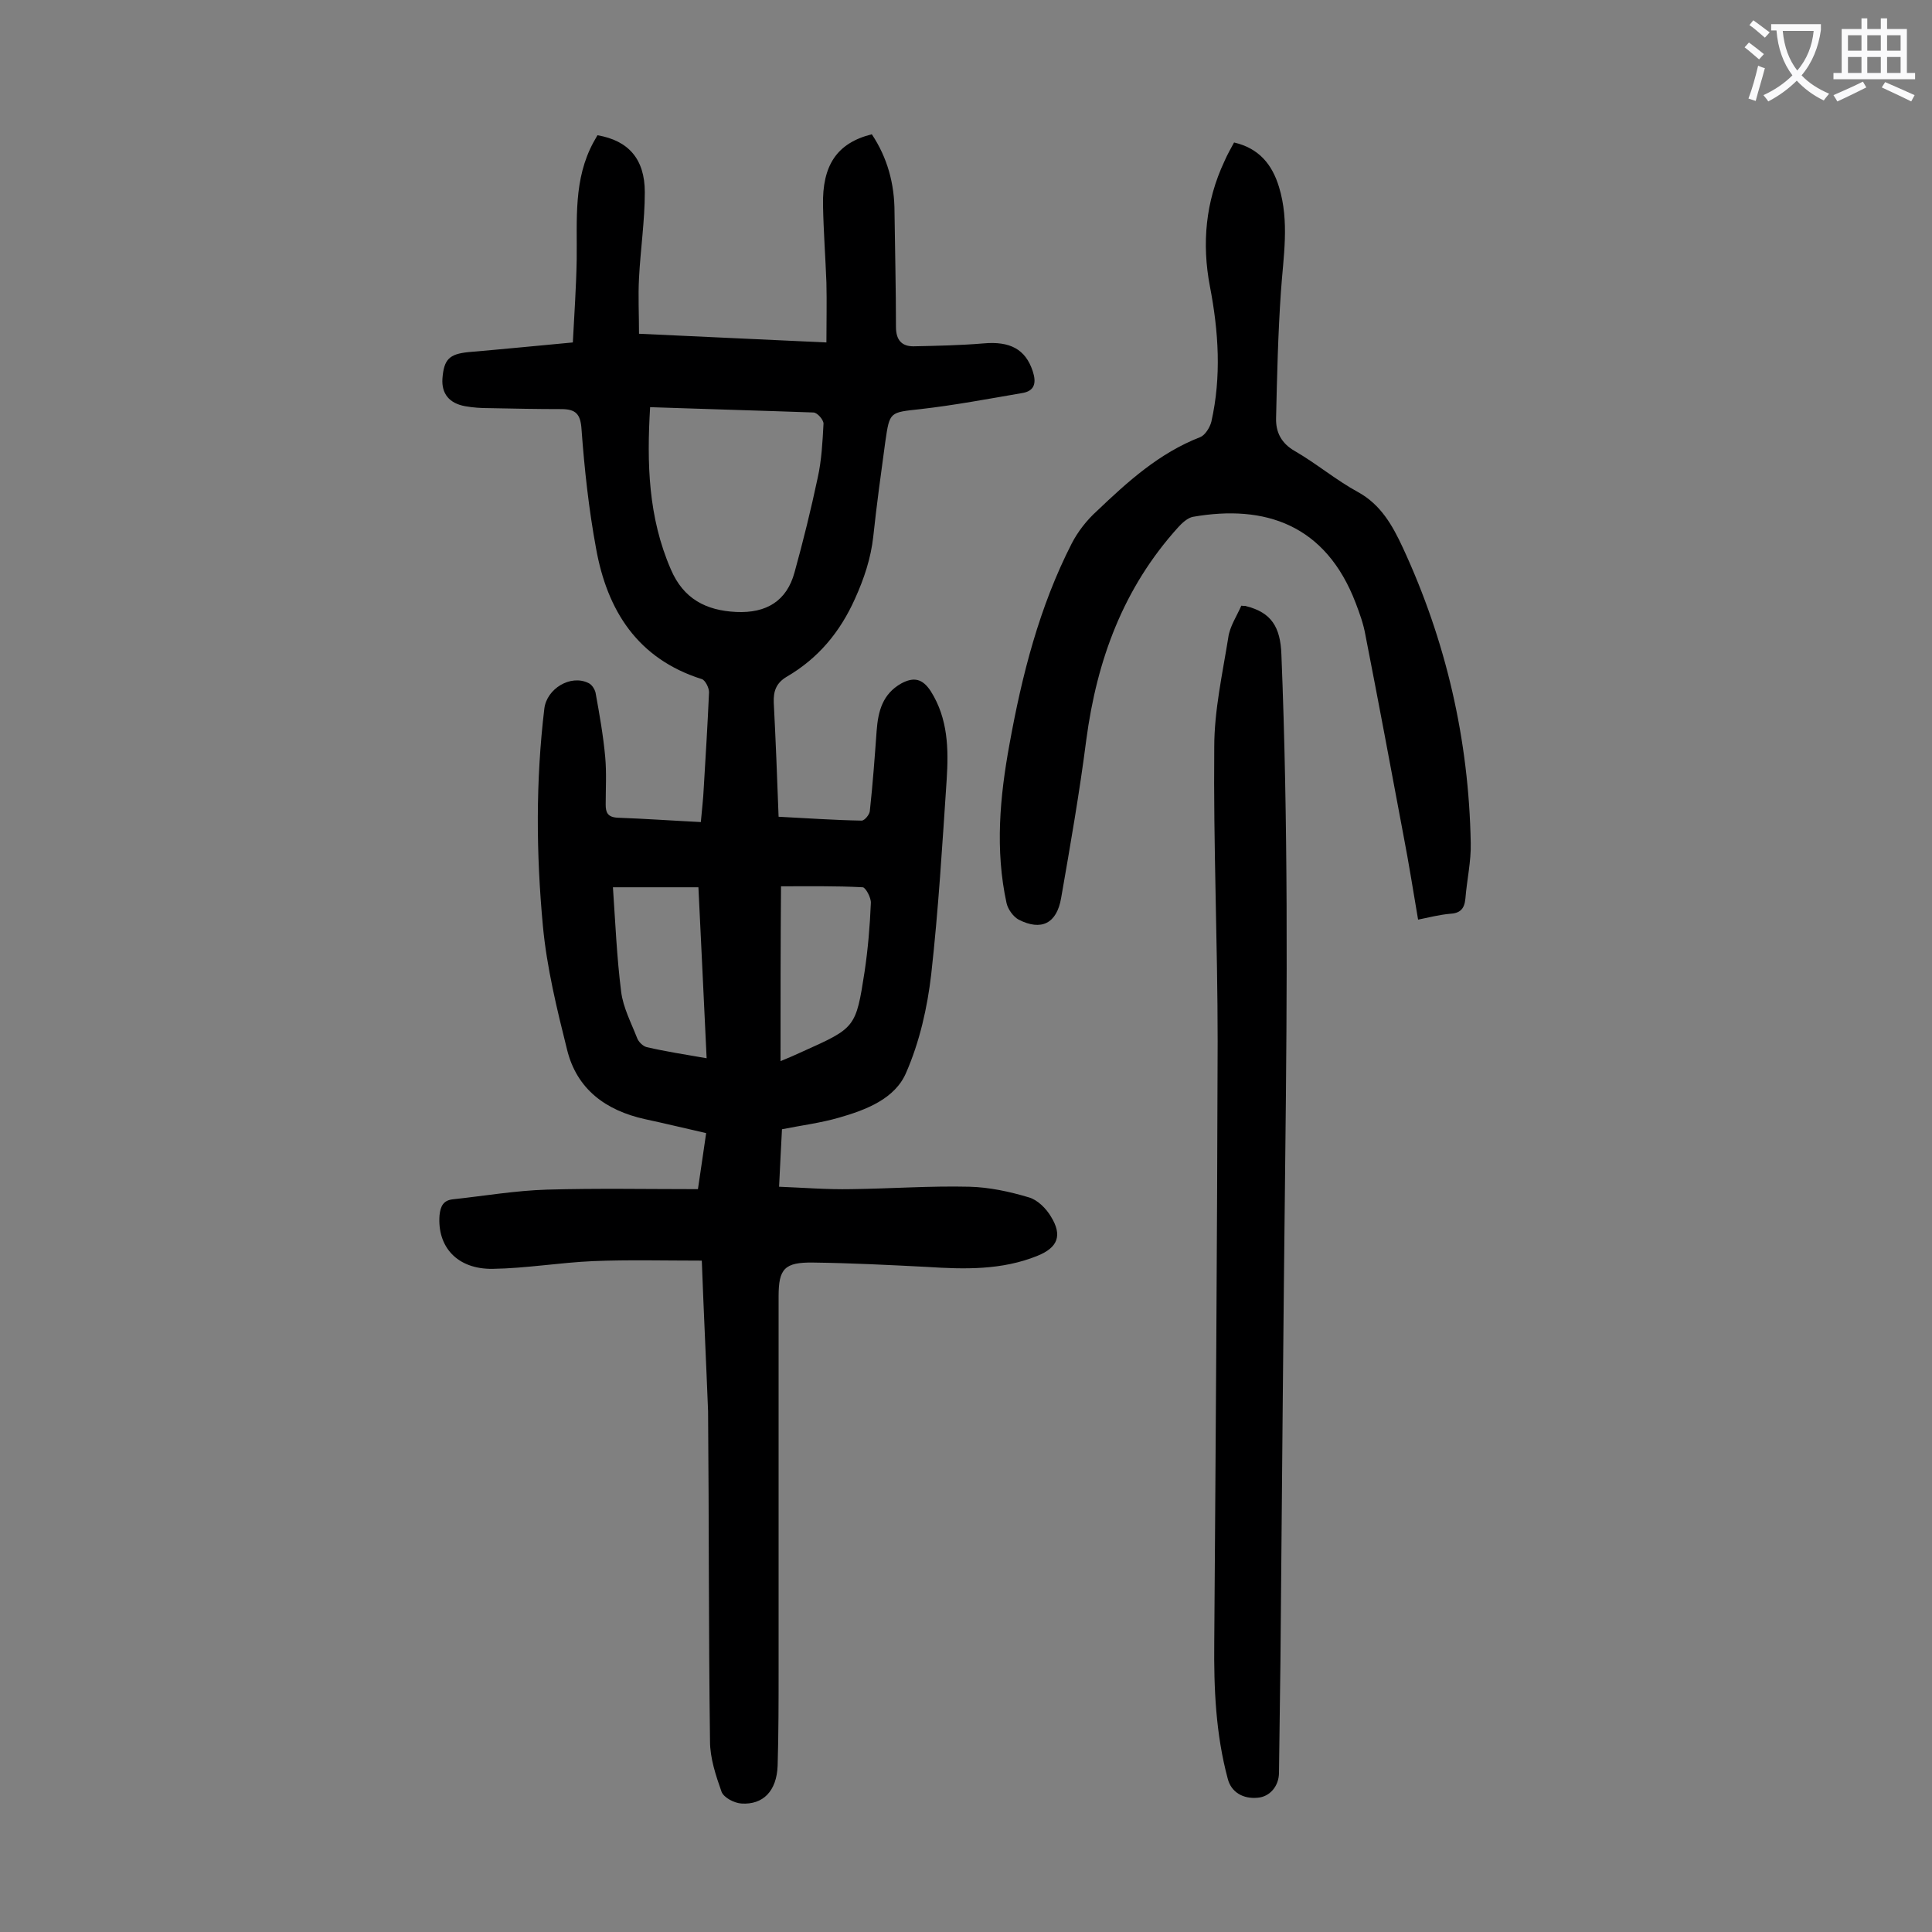 <svg enable-background="new 0 0 400 400" viewBox="0 0 400 400" xmlns="http://www.w3.org/2000/svg"><rect x="0" y="0" width="400" height="400" fill="#808080" stroke="none"/><g fill="#000001"><path d="m145.3 261c-7.7 0-15.1-.2-22.5.1-6.9.3-13.9 1.5-20.8 1.6-7.4.1-11.5-4.6-11-11.1.2-1.9.8-3.1 2.8-3.3 6.5-.7 12.9-1.8 19.4-2 10.4-.3 20.8-.1 31.3-.1.6-3.9 1.1-7.6 1.7-11.6-4.4-1-8.5-2-12.7-2.9-8.1-1.8-14.1-6.2-16.1-14.4-2.1-8.4-4.2-17-5-25.6-1.4-15-1.5-30 .3-45 .5-4.1 5.4-7.1 9.1-5.3.7.3 1.3 1.2 1.5 2 .8 4.4 1.6 8.9 2 13.3.3 3.3.1 6.6.1 9.9 0 1.6.4 2.6 2.5 2.7 5.6.2 11.2.6 17.2.9.2-2.4.5-4.7.6-7 .4-6.6.8-13.2 1.1-19.9 0-.9-.8-2.5-1.5-2.7-13.3-4.2-19.6-14.2-21.9-27.1-1.5-8.1-2.4-16.4-3-24.6-.2-3.2-1.2-4.2-4.2-4.2-5 0-9.9-.1-14.9-.2-1.7 0-3.3-.1-5-.4-3.3-.6-4.9-2.6-4.7-5.7.3-4 1.4-5.1 5.4-5.5 7-.6 14.1-1.3 21.6-2 .3-5.8.7-11.5.8-17.2.1-8.3-.7-16.6 3.5-24.3.3-.5.5-.9.8-1.4 6.4 1.1 9.8 4.9 9.8 11.8 0 5.9-.9 11.9-1.2 17.8-.2 3.7 0 7.4 0 11.5 13.2.6 25.5 1.2 38.8 1.8 0-4.3.1-8.3 0-12.4-.2-5.3-.6-10.6-.7-15.9-.2-8.4 2.9-13 10.1-14.8 3.2 4.8 4.7 10.2 4.7 16.1.1 7.9.3 15.9.3 23.8 0 2.7 1.2 4 3.6 4 4.8-.1 9.7-.2 14.5-.6 5.5-.5 8.7 1.2 10.2 5.7.8 2.4.5 4.2-2.3 4.6-7 1.2-13.9 2.5-20.9 3.3-6.4.7-6.4.5-7.3 6.7-.9 6.6-1.8 13.1-2.5 19.7-.5 4.5-1.9 8.7-3.8 12.9-3.1 6.9-7.6 12.3-14.1 16.1-2.2 1.3-2.8 3-2.7 5.4.4 7.7.7 15.4 1 23.6 5.9.3 11.5.7 17.2.8.6 0 1.7-1.3 1.7-2.1.6-5.5 1-11 1.4-16.5.3-4 1.2-7.6 5.1-9.8 2.6-1.4 4.4-1 6.1 1.6 3.6 5.7 3.7 12 3.3 18.3-.9 13.4-1.7 26.9-3.2 40.3-.8 6.9-2.4 14-5.2 20.4-2.3 5.4-8.3 7.7-13.9 9.3-3.8 1.1-7.8 1.6-11.8 2.4-.2 3.9-.4 7.6-.6 11.9 5.1.2 10 .6 14.9.5 8.2-.1 16.4-.7 24.5-.5 4.1.1 8.3 1 12.3 2.2 1.8.5 3.6 2.3 4.6 4 2.4 3.9 1.4 6.4-2.8 8.1-7.4 3-15.1 2.8-22.9 2.3-7.8-.4-15.7-.8-23.5-.9-6-.1-7.2 1.3-7.2 7v77c0 6.7 0 13.5-.2 20.2-.2 5.2-3 8.1-7.5 7.8-1.5-.1-3.6-1.2-4.1-2.4-1.2-3.4-2.4-7-2.4-10.5-.3-22.8-.2-45.6-.4-68.3-.4-10.3-.9-20.4-1.3-31.2zm-10.7-176.7c-.7 11.6-.4 22.8 4.3 33.6 2.6 6.1 7.3 8.5 13.5 8.8 6.3.3 10.5-2.3 12.1-8.2 1.8-6.5 3.4-13 4.8-19.6.8-3.6 1-7.4 1.2-11.2 0-.8-1.3-2.3-2.1-2.3-11.2-.4-22.3-.7-33.8-1.1zm27 135.4c1.7-.7 3.1-1.3 4.6-2 10.9-4.9 11-4.9 12.8-16.5.7-4.7 1.1-9.4 1.3-14.2.1-1.1-1.1-3.3-1.7-3.3-5.6-.3-11.2-.2-16.9-.2-.1 12.2-.1 23.9-.1 36.2zm-15.3-.6c-.6-12.1-1.1-23.6-1.7-35.4-5.9 0-11.6 0-17.7 0 .5 7.3.8 14.5 1.7 21.6.4 3.3 2.1 6.5 3.3 9.6.3.8 1.2 1.7 2 1.9 3.9.9 7.8 1.5 12.4 2.3z"/><path d="m255.5 29.5c5.2 1.2 7.9 4.6 9.3 9.2 2.2 7.2.9 14.4.4 21.7-.6 8.7-.8 17.4-1 26.1-.1 3 1.1 5.3 3.9 6.9 4.5 2.6 8.5 6 13.1 8.5 4.7 2.6 7.1 6.9 9.2 11.4 9 19.4 13.7 39.8 14.1 61.2.1 3.8-.8 7.7-1.1 11.5-.2 2.2-1.1 3.1-3.3 3.2-2.1.2-4.1.7-6.5 1.2-1-5.9-1.9-11.6-3-17.3-2.6-13.9-5.2-27.8-7.9-41.6-.4-2.3-1.2-4.5-2-6.6-6.2-16.3-18.8-20.5-33.7-17.9-1.1.2-2.3 1.3-3.1 2.2-11.3 12.5-16.8 27.4-19 44-1.4 10.9-3.3 21.8-5.2 32.7-.9 5.3-4.1 6.9-8.8 4.5-1.1-.6-2.2-2.1-2.5-3.4-2.4-11-1.4-22 .6-32.9 2.6-14.4 6.2-28.5 12.9-41.6 1.3-2.5 3.1-4.8 5.2-6.7 6.4-6.1 12.9-12 21.4-15.3 1-.4 2-2 2.3-3.2 2.1-9.3 1.5-18.7-.3-28-1.7-8.9-.9-17.6 3-25.9.6-1.4 1.3-2.6 2-3.9z"/><path d="m257 125.4c.7.1.9 0 1 .1 5.2 1.3 7.1 4.3 7.3 10 1.4 34.7 1.2 69.4.8 104.1-.4 34.8-.7 69.6-1 104.5-.1 7.6-.2 15.3-.3 22.9 0 2.8-1.9 5-4.4 5.2-3.1.3-5.5-1.2-6.2-3.9-2.5-9.3-2.9-18.7-2.8-28.3.3-41.5.6-82.9.7-124.4 0-20.3-.9-40.7-.7-61 0-7.5 1.7-15.1 2.9-22.6.3-2.3 1.8-4.5 2.7-6.6z"/></g><path d="m362.1 8.8c1.1.8 2.1 1.6 3.1 2.4l-1 1.1c-1.3-1.1-2.3-2-3-2.5zm1.9 4.8c.5.2.9.4 1.4.5-.6 2.3-1.3 4.5-1.9 6.8l-1.5-.5c.8-2.1 1.4-4.3 2-6.8zm-1-9.4c1.3.9 2.4 1.8 3.4 2.5l-1 1.1c-1.4-1.2-2.4-2.1-3.2-2.6zm3.7 2.2v-1.4h10.3v1.2c-.5 3.6-1.8 6.8-4 9.4 1.5 1.6 3.4 2.8 5.7 3.8-.3.4-.7.8-1.1 1.4-2.3-1.1-4.1-2.5-5.6-4.1-1.6 1.6-3.6 3.1-5.9 4.3-.3-.5-.7-.9-1-1.3 2.4-1.1 4.4-2.5 6-4.1-1.9-2.5-3-5.6-3.3-9.3h-1.1zm8.8 0h-6.4c.3 3.3 1.3 6 3 8.2 2-2.3 3.1-5.1 3.4-8.2z" fill="#fafafb"/><path d="m385.3 3.8h1.3v2.2h2.8v-2.2h1.3v2.2h4.1v9.1h1.7v1.3h-16.9v-1.3h1.7v-9.1h4.1v-2.2zm.4 13.1.7 1.2c-1.8.9-3.8 1.9-6 2.9-.2-.4-.5-.8-.8-1.3 2.3-1 4.3-1.9 6.1-2.8zm-3.1-6.4h2.8v-3.2h-2.8zm0 4.6h2.8v-3.3h-2.8zm4-4.6h2.8v-3.2h-2.8zm0 4.6h2.8v-3.3h-2.8zm3.7 1.9c2.1.9 4.1 1.8 6.1 2.7l-.7 1.3c-2.2-1.1-4.2-2-6.1-2.9zm3.2-9.7h-2.8v3.2h2.8zm-2.8 7.8h2.8v-3.3h-2.8z" fill="#fafafb"/></svg>